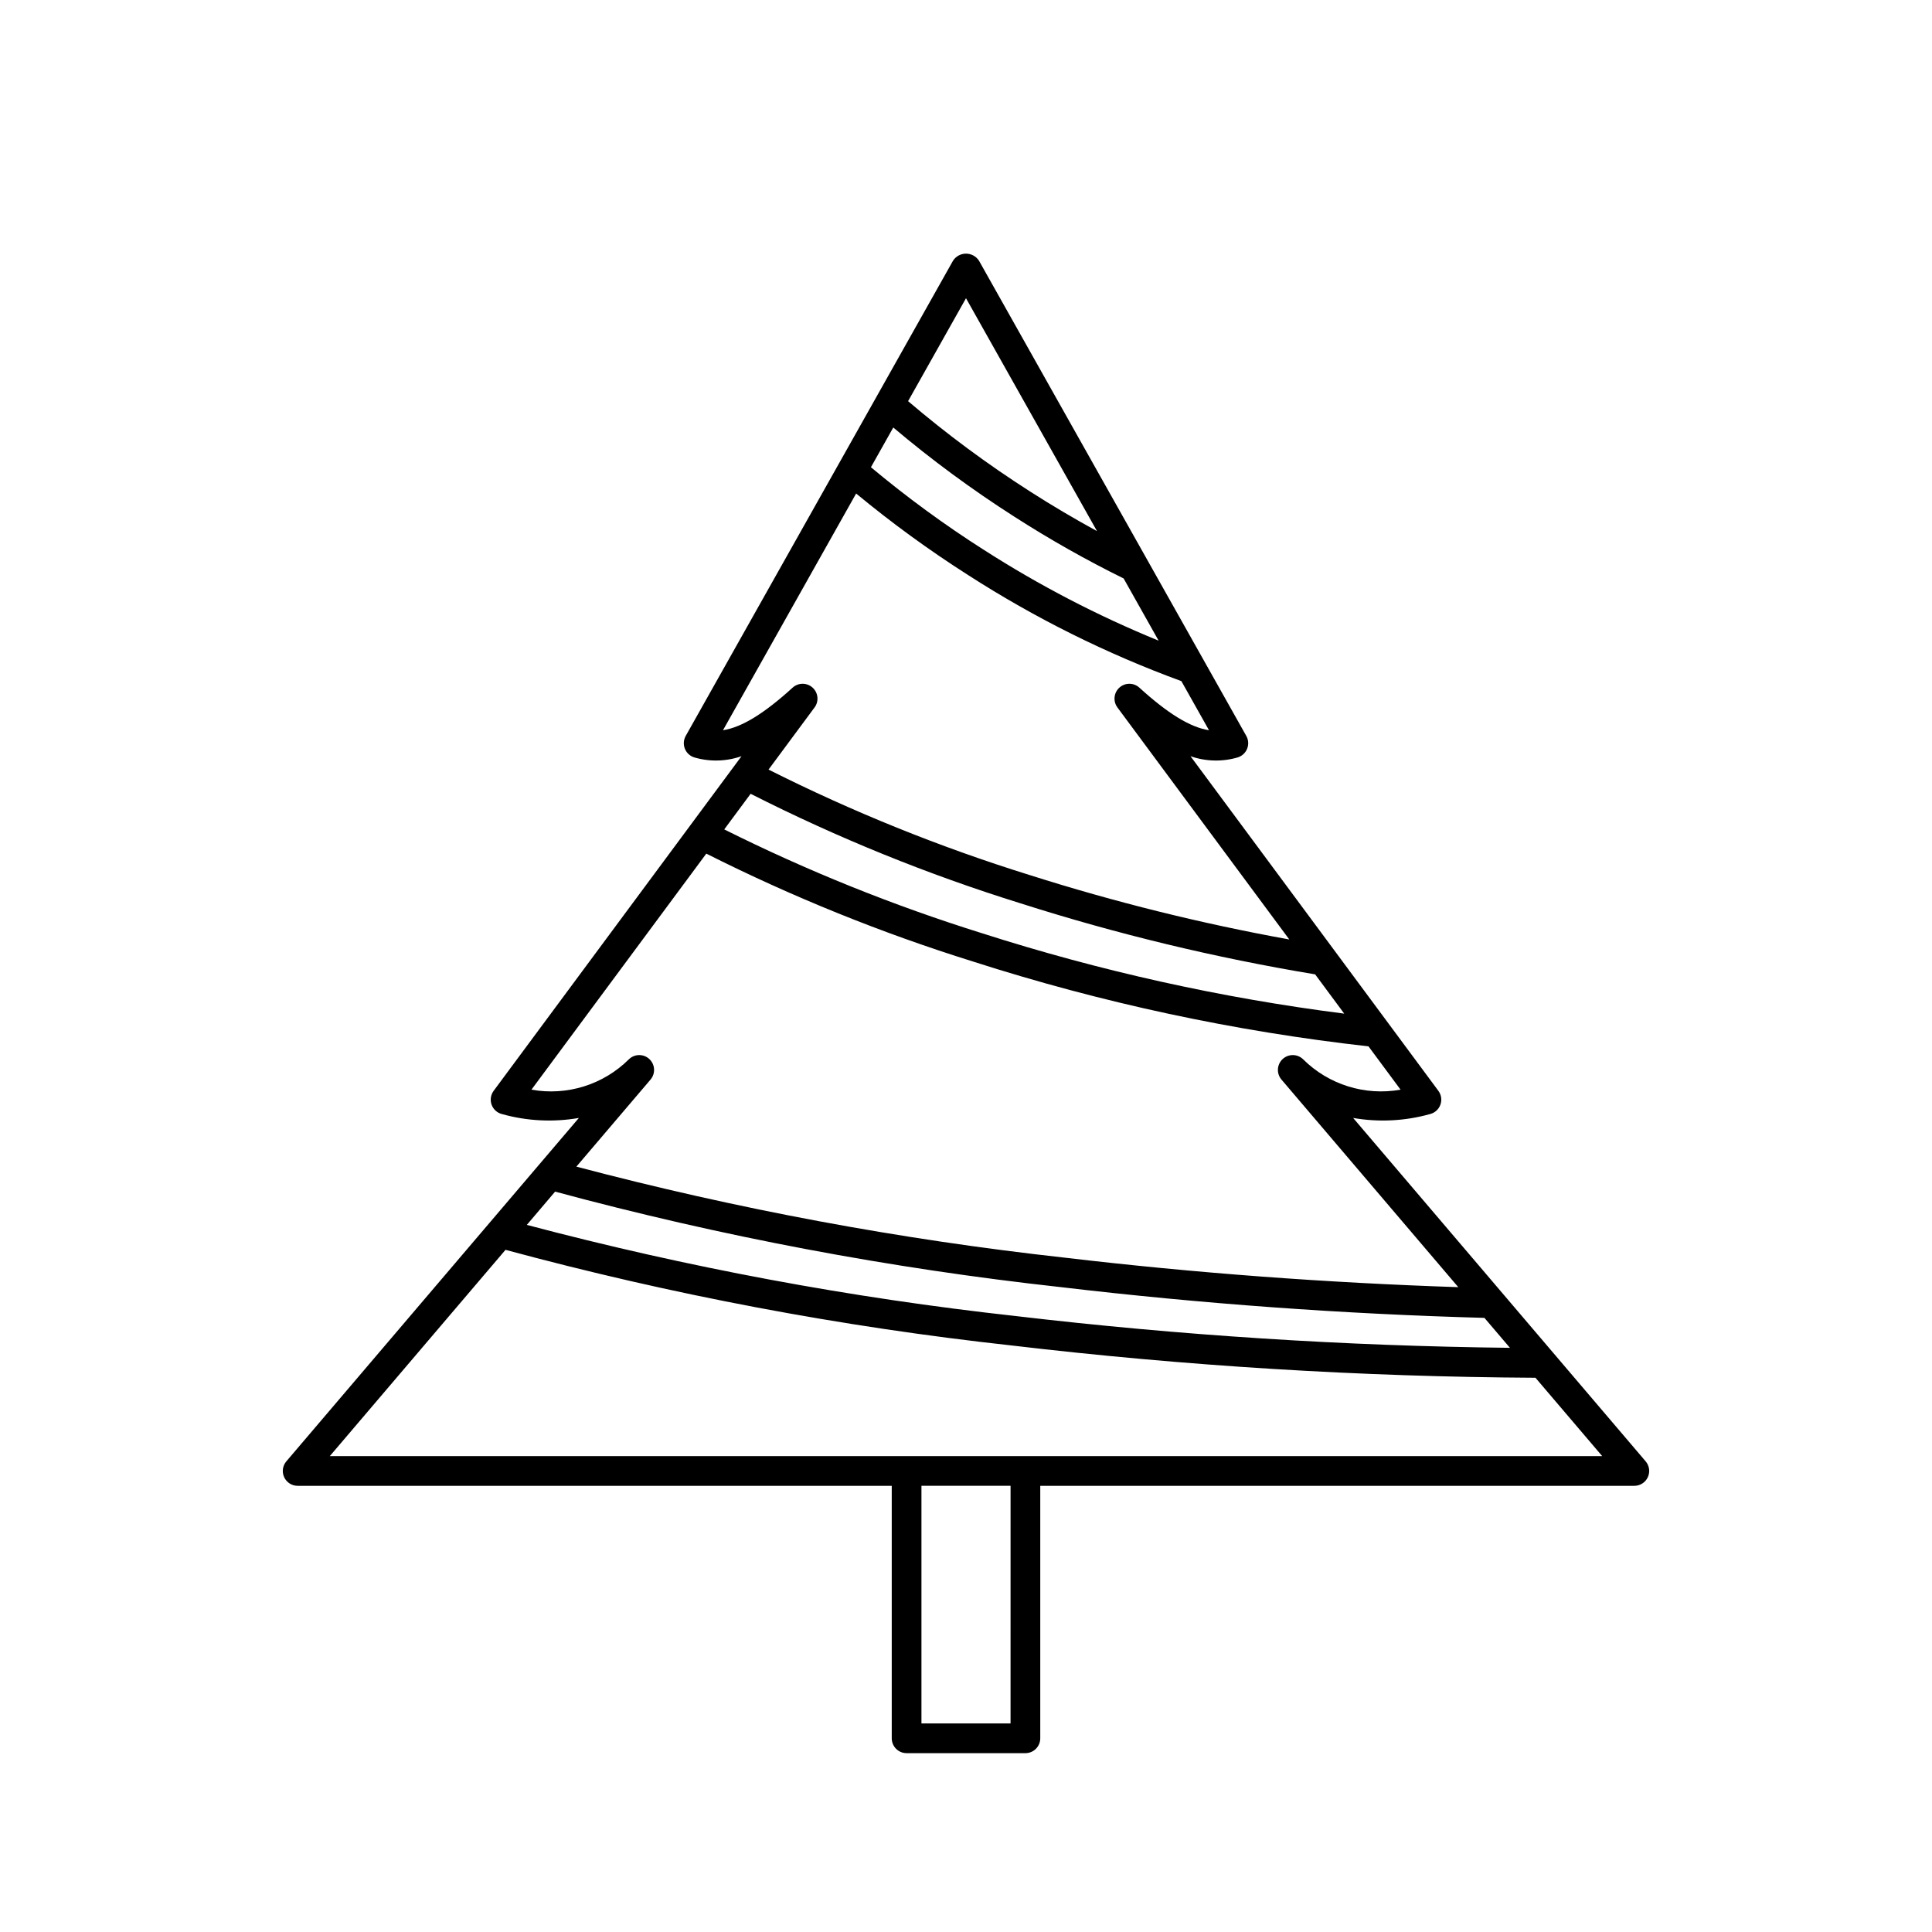 <?xml version="1.0" encoding="UTF-8"?>
<!-- Uploaded to: SVG Repo, www.svgrepo.com, Generator: SVG Repo Mixer Tools -->
<svg fill="#000000" width="800px" height="800px" version="1.1" viewBox="144 144 512 512" xmlns="http://www.w3.org/2000/svg">
 <path d="m502.6 440.27c6.789 1.176 13.758 0.824 20.395-1.035 1.27-0.324 2.293-1.262 2.731-2.496 0.441-1.234 0.234-2.606-0.543-3.66l-65.691-88.68c4.035 1.414 8.41 1.527 12.512 0.324 1.141-0.352 2.059-1.195 2.5-2.305 0.445-1.105 0.363-2.352-0.223-3.391l-70.848-125.95c-0.758-1.156-2.047-1.859-3.43-1.859-1.387 0-2.676 0.703-3.434 1.859l-70.848 125.95c-0.582 1.039-0.664 2.285-0.223 3.391 0.441 1.109 1.359 1.953 2.5 2.305 4.102 1.203 8.48 1.09 12.516-0.328l-65.691 88.684c-0.781 1.055-0.984 2.426-0.547 3.66s1.461 2.172 2.731 2.496c6.637 1.859 13.605 2.211 20.398 1.035l-77.52 91c-0.996 1.168-1.223 2.809-0.578 4.203 0.645 1.395 2.039 2.285 3.574 2.285h157.44v66.914c0 1.043 0.414 2.043 1.152 2.781 0.738 0.738 1.738 1.152 2.781 1.152h31.488c1.043 0 2.047-0.414 2.785-1.152 0.738-0.738 1.152-1.738 1.152-2.781v-66.914h157.44-0.004c1.535 0 2.93-0.891 3.574-2.285 0.645-1.395 0.418-3.035-0.574-4.203zm-211.49 19.523c43.969 11.871 88.781 20.332 134.05 25.312 37.227 4.402 74.973 7.129 112.23 8.145l6.762 7.938c-43.801-0.492-87.547-3.309-131.05-8.43-43.703-4.824-86.988-12.898-129.49-24.148zm51.812-105.43c22.996 11.664 46.93 21.375 71.547 29.035 25.531 8.141 51.617 14.43 78.055 18.816l7.711 10.41c-32.574-4.156-64.703-11.285-95.977-21.301-23.477-7.332-46.324-16.535-68.328-27.52zm37.805-97.07c10.168 8.582 20.891 16.48 32.102 23.645 9.332 5.992 18.996 11.457 28.945 16.359l9.273 16.484h-0.004c-16.129-6.594-31.625-14.641-46.297-24.051-10.441-6.648-20.441-13.969-29.941-21.91zm19.273-34.262 34.715 61.719c-5.914-3.234-11.812-6.703-17.641-10.438v-0.004c-11.348-7.242-22.18-15.262-32.422-23.996zm-64.402 114.49 35.285-62.734c9.422 7.801 19.32 15.008 29.633 21.582 17.762 11.438 36.73 20.875 56.562 28.137l7.32 13.016c-4.996-0.777-10.926-4.438-18.457-11.289-1.496-1.363-3.785-1.367-5.289-0.008-1.5 1.359-1.727 3.637-0.52 5.262l45.543 61.484c-23.281-4.211-46.27-9.914-68.82-17.078-23.789-7.402-46.926-16.75-69.184-27.945l12.191-16.461h0.004c1.207-1.625 0.98-3.902-0.523-5.262s-3.793-1.355-5.289 0.008c-7.535 6.856-13.461 10.512-18.457 11.289zm-19.492 87.16c-1.523-1.438-3.91-1.43-5.422 0.02-6.777 6.754-16.43 9.77-25.844 8.07l46.336-62.551c22.746 11.449 46.391 21.016 70.699 28.602 34.098 10.949 69.199 18.48 104.79 22.477l8.496 11.469v0.004c-9.414 1.691-19.062-1.32-25.844-8.07-1.512-1.449-3.898-1.457-5.422-0.02s-1.656 3.82-0.297 5.414l46.863 55.016c-34.703-1.152-69.758-3.734-104.38-7.828h0.004c-43.648-4.832-86.879-12.895-129.34-24.113l19.652-23.07v-0.004c1.359-1.594 1.23-3.977-0.297-5.414zm95.699 176.05h-23.613v-62.977h23.617zm3.938-70.848h-184.34l46.562-54.664c44.016 11.902 88.883 20.379 134.21 25.355 46.051 5.434 92.371 8.289 138.74 8.547l17.684 20.762z"/>
</svg>